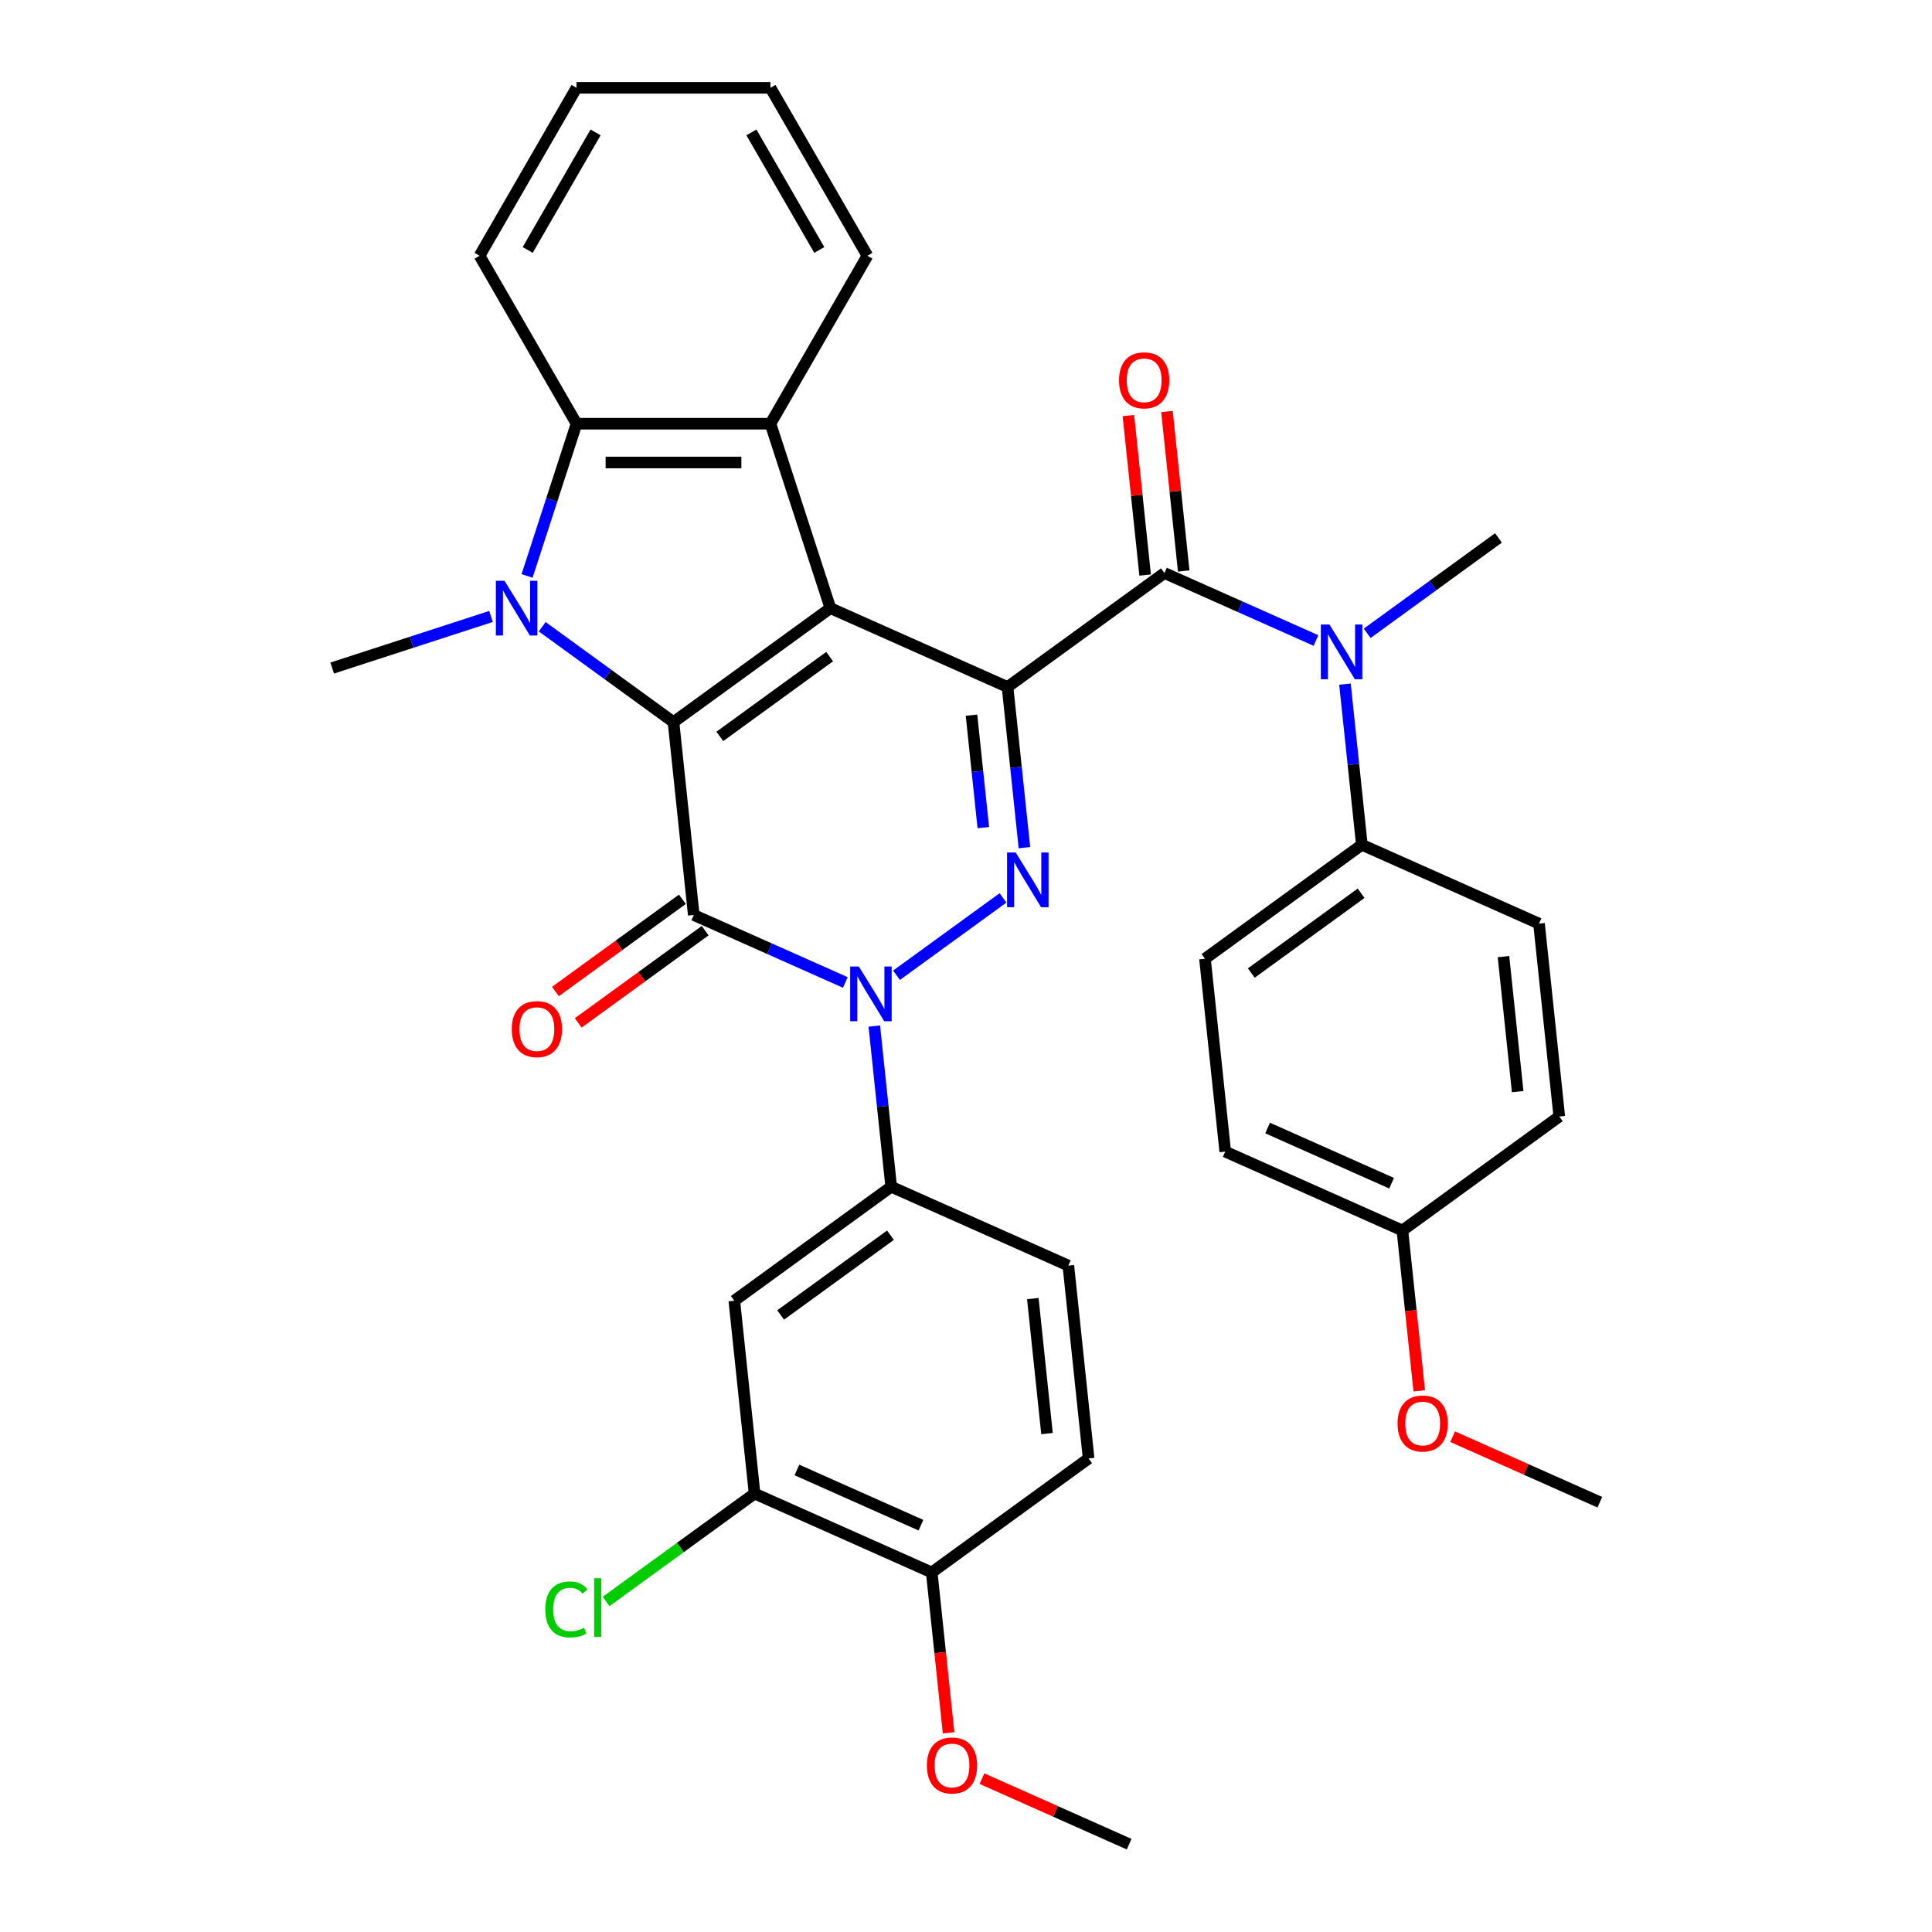 <?xml version='1.0' encoding='iso-8859-1'?>
<svg version='1.1' baseProfile='full'
              xmlns='http://www.w3.org/2000/svg'
                      xmlns:rdkit='http://www.rdkit.org/xml'
                      xmlns:xlink='http://www.w3.org/1999/xlink'
                  xml:space='preserve'
width='1000px' height='1000px' viewBox='0 0 1000 1000'>
<!-- END OF HEADER -->
<rect style='opacity:1.0;fill:#FFFFFF;stroke:none' width='1000' height='1000' x='0' y='0'> </rect>
<path class='bond-0' d='M 521.501,355.597 L 429.804,314.771' style='fill:none;fill-rule:evenodd;stroke:#000000;stroke-width:6px;stroke-linecap:butt;stroke-linejoin:miter;stroke-opacity:1' />
<path class='bond-4' d='M 521.501,355.597 L 525.871,397.174' style='fill:none;fill-rule:evenodd;stroke:#000000;stroke-width:6px;stroke-linecap:butt;stroke-linejoin:miter;stroke-opacity:1' />
<path class='bond-4' d='M 525.871,397.174 L 530.241,438.752' style='fill:none;fill-rule:evenodd;stroke:#0000FF;stroke-width:6px;stroke-linecap:butt;stroke-linejoin:miter;stroke-opacity:1' />
<path class='bond-4' d='M 502.847,370.168 L 505.906,399.273' style='fill:none;fill-rule:evenodd;stroke:#000000;stroke-width:6px;stroke-linecap:butt;stroke-linejoin:miter;stroke-opacity:1' />
<path class='bond-4' d='M 505.906,399.273 L 508.965,428.377' style='fill:none;fill-rule:evenodd;stroke:#0000FF;stroke-width:6px;stroke-linecap:butt;stroke-linejoin:miter;stroke-opacity:1' />
<path class='bond-6' d='M 521.501,355.597 L 602.706,296.598' style='fill:none;fill-rule:evenodd;stroke:#000000;stroke-width:6px;stroke-linecap:butt;stroke-linejoin:miter;stroke-opacity:1' />
<path class='bond-1' d='M 429.804,314.771 L 348.599,373.769' style='fill:none;fill-rule:evenodd;stroke:#000000;stroke-width:6px;stroke-linecap:butt;stroke-linejoin:miter;stroke-opacity:1' />
<path class='bond-1' d='M 429.423,339.861 L 372.58,381.16' style='fill:none;fill-rule:evenodd;stroke:#000000;stroke-width:6px;stroke-linecap:butt;stroke-linejoin:miter;stroke-opacity:1' />
<path class='bond-7' d='M 429.804,314.771 L 398.787,219.309' style='fill:none;fill-rule:evenodd;stroke:#000000;stroke-width:6px;stroke-linecap:butt;stroke-linejoin:miter;stroke-opacity:1' />
<path class='bond-5' d='M 348.599,373.769 L 314.622,349.083' style='fill:none;fill-rule:evenodd;stroke:#000000;stroke-width:6px;stroke-linecap:butt;stroke-linejoin:miter;stroke-opacity:1' />
<path class='bond-5' d='M 314.622,349.083 L 280.644,324.397' style='fill:none;fill-rule:evenodd;stroke:#0000FF;stroke-width:6px;stroke-linecap:butt;stroke-linejoin:miter;stroke-opacity:1' />
<path class='bond-35' d='M 348.599,373.769 L 359.091,473.594' style='fill:none;fill-rule:evenodd;stroke:#000000;stroke-width:6px;stroke-linecap:butt;stroke-linejoin:miter;stroke-opacity:1' />
<path class='bond-2' d='M 359.091,473.594 L 398.315,491.058' style='fill:none;fill-rule:evenodd;stroke:#000000;stroke-width:6px;stroke-linecap:butt;stroke-linejoin:miter;stroke-opacity:1' />
<path class='bond-2' d='M 398.315,491.058 L 437.539,508.521' style='fill:none;fill-rule:evenodd;stroke:#0000FF;stroke-width:6px;stroke-linecap:butt;stroke-linejoin:miter;stroke-opacity:1' />
<path class='bond-13' d='M 353.191,465.474 L 320.344,489.339' style='fill:none;fill-rule:evenodd;stroke:#000000;stroke-width:6px;stroke-linecap:butt;stroke-linejoin:miter;stroke-opacity:1' />
<path class='bond-13' d='M 320.344,489.339 L 287.496,513.204' style='fill:none;fill-rule:evenodd;stroke:#FF0000;stroke-width:6px;stroke-linecap:butt;stroke-linejoin:miter;stroke-opacity:1' />
<path class='bond-13' d='M 364.991,481.715 L 332.143,505.58' style='fill:none;fill-rule:evenodd;stroke:#000000;stroke-width:6px;stroke-linecap:butt;stroke-linejoin:miter;stroke-opacity:1' />
<path class='bond-13' d='M 332.143,505.58 L 299.296,529.445' style='fill:none;fill-rule:evenodd;stroke:#FF0000;stroke-width:6px;stroke-linecap:butt;stroke-linejoin:miter;stroke-opacity:1' />
<path class='bond-3' d='M 464.038,504.794 L 519.153,464.75' style='fill:none;fill-rule:evenodd;stroke:#0000FF;stroke-width:6px;stroke-linecap:butt;stroke-linejoin:miter;stroke-opacity:1' />
<path class='bond-9' d='M 452.54,531.09 L 456.91,572.667' style='fill:none;fill-rule:evenodd;stroke:#0000FF;stroke-width:6px;stroke-linecap:butt;stroke-linejoin:miter;stroke-opacity:1' />
<path class='bond-9' d='M 456.91,572.667 L 461.28,614.245' style='fill:none;fill-rule:evenodd;stroke:#000000;stroke-width:6px;stroke-linecap:butt;stroke-linejoin:miter;stroke-opacity:1' />
<path class='bond-21' d='M 254.145,319.076 L 213.039,332.432' style='fill:none;fill-rule:evenodd;stroke:#0000FF;stroke-width:6px;stroke-linecap:butt;stroke-linejoin:miter;stroke-opacity:1' />
<path class='bond-21' d='M 213.039,332.432 L 171.933,345.788' style='fill:none;fill-rule:evenodd;stroke:#000000;stroke-width:6px;stroke-linecap:butt;stroke-linejoin:miter;stroke-opacity:1' />
<path class='bond-36' d='M 272.811,298.101 L 285.611,258.705' style='fill:none;fill-rule:evenodd;stroke:#0000FF;stroke-width:6px;stroke-linecap:butt;stroke-linejoin:miter;stroke-opacity:1' />
<path class='bond-36' d='M 285.611,258.705 L 298.412,219.309' style='fill:none;fill-rule:evenodd;stroke:#000000;stroke-width:6px;stroke-linecap:butt;stroke-linejoin:miter;stroke-opacity:1' />
<path class='bond-10' d='M 602.706,296.598 L 641.93,314.061' style='fill:none;fill-rule:evenodd;stroke:#000000;stroke-width:6px;stroke-linecap:butt;stroke-linejoin:miter;stroke-opacity:1' />
<path class='bond-10' d='M 641.93,314.061 L 681.153,331.525' style='fill:none;fill-rule:evenodd;stroke:#0000FF;stroke-width:6px;stroke-linecap:butt;stroke-linejoin:miter;stroke-opacity:1' />
<path class='bond-15' d='M 612.688,295.549 L 608.35,254.271' style='fill:none;fill-rule:evenodd;stroke:#000000;stroke-width:6px;stroke-linecap:butt;stroke-linejoin:miter;stroke-opacity:1' />
<path class='bond-15' d='M 608.35,254.271 L 604.011,212.993' style='fill:none;fill-rule:evenodd;stroke:#FF0000;stroke-width:6px;stroke-linecap:butt;stroke-linejoin:miter;stroke-opacity:1' />
<path class='bond-15' d='M 592.723,297.647 L 588.385,256.369' style='fill:none;fill-rule:evenodd;stroke:#000000;stroke-width:6px;stroke-linecap:butt;stroke-linejoin:miter;stroke-opacity:1' />
<path class='bond-15' d='M 588.385,256.369 L 584.046,215.092' style='fill:none;fill-rule:evenodd;stroke:#FF0000;stroke-width:6px;stroke-linecap:butt;stroke-linejoin:miter;stroke-opacity:1' />
<path class='bond-8' d='M 398.787,219.309 L 298.412,219.309' style='fill:none;fill-rule:evenodd;stroke:#000000;stroke-width:6px;stroke-linecap:butt;stroke-linejoin:miter;stroke-opacity:1' />
<path class='bond-8' d='M 383.73,239.384 L 313.468,239.384' style='fill:none;fill-rule:evenodd;stroke:#000000;stroke-width:6px;stroke-linecap:butt;stroke-linejoin:miter;stroke-opacity:1' />
<path class='bond-23' d='M 398.787,219.309 L 448.974,132.382' style='fill:none;fill-rule:evenodd;stroke:#000000;stroke-width:6px;stroke-linecap:butt;stroke-linejoin:miter;stroke-opacity:1' />
<path class='bond-27' d='M 298.412,219.309 L 248.225,132.382' style='fill:none;fill-rule:evenodd;stroke:#000000;stroke-width:6px;stroke-linecap:butt;stroke-linejoin:miter;stroke-opacity:1' />
<path class='bond-11' d='M 461.28,614.245 L 380.075,673.244' style='fill:none;fill-rule:evenodd;stroke:#000000;stroke-width:6px;stroke-linecap:butt;stroke-linejoin:miter;stroke-opacity:1' />
<path class='bond-11' d='M 460.899,639.336 L 404.056,680.635' style='fill:none;fill-rule:evenodd;stroke:#000000;stroke-width:6px;stroke-linecap:butt;stroke-linejoin:miter;stroke-opacity:1' />
<path class='bond-17' d='M 461.28,614.245 L 552.977,655.071' style='fill:none;fill-rule:evenodd;stroke:#000000;stroke-width:6px;stroke-linecap:butt;stroke-linejoin:miter;stroke-opacity:1' />
<path class='bond-14' d='M 696.155,354.093 L 700.525,395.671' style='fill:none;fill-rule:evenodd;stroke:#0000FF;stroke-width:6px;stroke-linecap:butt;stroke-linejoin:miter;stroke-opacity:1' />
<path class='bond-14' d='M 700.525,395.671 L 704.895,437.249' style='fill:none;fill-rule:evenodd;stroke:#000000;stroke-width:6px;stroke-linecap:butt;stroke-linejoin:miter;stroke-opacity:1' />
<path class='bond-29' d='M 707.652,327.798 L 741.63,303.111' style='fill:none;fill-rule:evenodd;stroke:#0000FF;stroke-width:6px;stroke-linecap:butt;stroke-linejoin:miter;stroke-opacity:1' />
<path class='bond-29' d='M 741.63,303.111 L 775.607,278.425' style='fill:none;fill-rule:evenodd;stroke:#000000;stroke-width:6px;stroke-linecap:butt;stroke-linejoin:miter;stroke-opacity:1' />
<path class='bond-12' d='M 380.075,673.244 L 390.567,773.069' style='fill:none;fill-rule:evenodd;stroke:#000000;stroke-width:6px;stroke-linecap:butt;stroke-linejoin:miter;stroke-opacity:1' />
<path class='bond-22' d='M 390.567,773.069 L 352.14,800.988' style='fill:none;fill-rule:evenodd;stroke:#000000;stroke-width:6px;stroke-linecap:butt;stroke-linejoin:miter;stroke-opacity:1' />
<path class='bond-22' d='M 352.14,800.988 L 313.712,828.907' style='fill:none;fill-rule:evenodd;stroke:#00CC00;stroke-width:6px;stroke-linecap:butt;stroke-linejoin:miter;stroke-opacity:1' />
<path class='bond-39' d='M 390.567,773.069 L 482.264,813.895' style='fill:none;fill-rule:evenodd;stroke:#000000;stroke-width:6px;stroke-linecap:butt;stroke-linejoin:miter;stroke-opacity:1' />
<path class='bond-39' d='M 412.487,760.853 L 476.675,789.431' style='fill:none;fill-rule:evenodd;stroke:#000000;stroke-width:6px;stroke-linecap:butt;stroke-linejoin:miter;stroke-opacity:1' />
<path class='bond-19' d='M 704.895,437.249 L 623.69,496.247' style='fill:none;fill-rule:evenodd;stroke:#000000;stroke-width:6px;stroke-linecap:butt;stroke-linejoin:miter;stroke-opacity:1' />
<path class='bond-19' d='M 704.514,462.34 L 647.67,503.639' style='fill:none;fill-rule:evenodd;stroke:#000000;stroke-width:6px;stroke-linecap:butt;stroke-linejoin:miter;stroke-opacity:1' />
<path class='bond-20' d='M 704.895,437.249 L 796.591,478.075' style='fill:none;fill-rule:evenodd;stroke:#000000;stroke-width:6px;stroke-linecap:butt;stroke-linejoin:miter;stroke-opacity:1' />
<path class='bond-16' d='M 482.264,813.895 L 563.469,754.896' style='fill:none;fill-rule:evenodd;stroke:#000000;stroke-width:6px;stroke-linecap:butt;stroke-linejoin:miter;stroke-opacity:1' />
<path class='bond-28' d='M 482.264,813.895 L 486.626,855.392' style='fill:none;fill-rule:evenodd;stroke:#000000;stroke-width:6px;stroke-linecap:butt;stroke-linejoin:miter;stroke-opacity:1' />
<path class='bond-28' d='M 486.626,855.392 L 490.987,896.89' style='fill:none;fill-rule:evenodd;stroke:#FF0000;stroke-width:6px;stroke-linecap:butt;stroke-linejoin:miter;stroke-opacity:1' />
<path class='bond-18' d='M 552.977,655.071 L 563.469,754.896' style='fill:none;fill-rule:evenodd;stroke:#000000;stroke-width:6px;stroke-linecap:butt;stroke-linejoin:miter;stroke-opacity:1' />
<path class='bond-18' d='M 534.586,672.143 L 541.93,742.021' style='fill:none;fill-rule:evenodd;stroke:#000000;stroke-width:6px;stroke-linecap:butt;stroke-linejoin:miter;stroke-opacity:1' />
<path class='bond-26' d='M 623.69,496.247 L 634.182,596.072' style='fill:none;fill-rule:evenodd;stroke:#000000;stroke-width:6px;stroke-linecap:butt;stroke-linejoin:miter;stroke-opacity:1' />
<path class='bond-25' d='M 796.591,478.075 L 807.083,577.9' style='fill:none;fill-rule:evenodd;stroke:#000000;stroke-width:6px;stroke-linecap:butt;stroke-linejoin:miter;stroke-opacity:1' />
<path class='bond-25' d='M 778.2,495.147 L 785.545,565.024' style='fill:none;fill-rule:evenodd;stroke:#000000;stroke-width:6px;stroke-linecap:butt;stroke-linejoin:miter;stroke-opacity:1' />
<path class='bond-33' d='M 448.974,132.382 L 398.787,45.455' style='fill:none;fill-rule:evenodd;stroke:#000000;stroke-width:6px;stroke-linecap:butt;stroke-linejoin:miter;stroke-opacity:1' />
<path class='bond-33' d='M 424.06,129.38 L 388.929,68.531' style='fill:none;fill-rule:evenodd;stroke:#000000;stroke-width:6px;stroke-linecap:butt;stroke-linejoin:miter;stroke-opacity:1' />
<path class='bond-24' d='M 725.879,636.898 L 807.083,577.9' style='fill:none;fill-rule:evenodd;stroke:#000000;stroke-width:6px;stroke-linecap:butt;stroke-linejoin:miter;stroke-opacity:1' />
<path class='bond-30' d='M 725.879,636.898 L 730.24,678.396' style='fill:none;fill-rule:evenodd;stroke:#000000;stroke-width:6px;stroke-linecap:butt;stroke-linejoin:miter;stroke-opacity:1' />
<path class='bond-30' d='M 730.24,678.396 L 734.602,719.894' style='fill:none;fill-rule:evenodd;stroke:#FF0000;stroke-width:6px;stroke-linecap:butt;stroke-linejoin:miter;stroke-opacity:1' />
<path class='bond-37' d='M 725.879,636.898 L 634.182,596.072' style='fill:none;fill-rule:evenodd;stroke:#000000;stroke-width:6px;stroke-linecap:butt;stroke-linejoin:miter;stroke-opacity:1' />
<path class='bond-37' d='M 720.289,612.435 L 656.102,583.857' style='fill:none;fill-rule:evenodd;stroke:#000000;stroke-width:6px;stroke-linecap:butt;stroke-linejoin:miter;stroke-opacity:1' />
<path class='bond-38' d='M 248.225,132.382 L 298.412,45.455' style='fill:none;fill-rule:evenodd;stroke:#000000;stroke-width:6px;stroke-linecap:butt;stroke-linejoin:miter;stroke-opacity:1' />
<path class='bond-38' d='M 273.138,129.38 L 308.269,68.531' style='fill:none;fill-rule:evenodd;stroke:#000000;stroke-width:6px;stroke-linecap:butt;stroke-linejoin:miter;stroke-opacity:1' />
<path class='bond-31' d='M 508.266,920.625 L 546.359,937.585' style='fill:none;fill-rule:evenodd;stroke:#FF0000;stroke-width:6px;stroke-linecap:butt;stroke-linejoin:miter;stroke-opacity:1' />
<path class='bond-31' d='M 546.359,937.585 L 584.453,954.545' style='fill:none;fill-rule:evenodd;stroke:#000000;stroke-width:6px;stroke-linecap:butt;stroke-linejoin:miter;stroke-opacity:1' />
<path class='bond-32' d='M 751.88,743.628 L 789.974,760.589' style='fill:none;fill-rule:evenodd;stroke:#FF0000;stroke-width:6px;stroke-linecap:butt;stroke-linejoin:miter;stroke-opacity:1' />
<path class='bond-32' d='M 789.974,760.589 L 828.067,777.549' style='fill:none;fill-rule:evenodd;stroke:#000000;stroke-width:6px;stroke-linecap:butt;stroke-linejoin:miter;stroke-opacity:1' />
<path class='bond-34' d='M 398.787,45.455 L 298.412,45.455' style='fill:none;fill-rule:evenodd;stroke:#000000;stroke-width:6px;stroke-linecap:butt;stroke-linejoin:miter;stroke-opacity:1' />
<path  class='atom-4' d='M 444.528 500.26
L 453.808 515.26
Q 454.728 516.74, 456.208 519.42
Q 457.688 522.1, 457.768 522.26
L 457.768 500.26
L 461.528 500.26
L 461.528 528.58
L 457.648 528.58
L 447.688 512.18
Q 446.528 510.26, 445.288 508.06
Q 444.088 505.86, 443.728 505.18
L 443.728 528.58
L 440.048 528.58
L 440.048 500.26
L 444.528 500.26
' fill='#0000FF'/>
<path  class='atom-5' d='M 525.733 441.261
L 535.013 456.261
Q 535.933 457.741, 537.413 460.421
Q 538.893 463.101, 538.973 463.261
L 538.973 441.261
L 542.733 441.261
L 542.733 469.581
L 538.853 469.581
L 528.893 453.181
Q 527.733 451.261, 526.493 449.061
Q 525.293 446.861, 524.933 446.181
L 524.933 469.581
L 521.253 469.581
L 521.253 441.261
L 525.733 441.261
' fill='#0000FF'/>
<path  class='atom-6' d='M 261.135 300.611
L 270.415 315.611
Q 271.335 317.091, 272.815 319.771
Q 274.295 322.451, 274.375 322.611
L 274.375 300.611
L 278.135 300.611
L 278.135 328.931
L 274.255 328.931
L 264.295 312.531
Q 263.135 310.611, 261.895 308.411
Q 260.695 306.211, 260.335 305.531
L 260.335 328.931
L 256.655 328.931
L 256.655 300.611
L 261.135 300.611
' fill='#0000FF'/>
<path  class='atom-11' d='M 688.143 323.264
L 697.423 338.264
Q 698.343 339.744, 699.823 342.424
Q 701.303 345.104, 701.383 345.264
L 701.383 323.264
L 705.143 323.264
L 705.143 351.584
L 701.263 351.584
L 691.303 335.184
Q 690.143 333.264, 688.903 331.064
Q 687.703 328.864, 687.343 328.184
L 687.343 351.584
L 683.663 351.584
L 683.663 323.264
L 688.143 323.264
' fill='#0000FF'/>
<path  class='atom-14' d='M 264.887 532.673
Q 264.887 525.873, 268.247 522.073
Q 271.607 518.273, 277.887 518.273
Q 284.167 518.273, 287.527 522.073
Q 290.887 525.873, 290.887 532.673
Q 290.887 539.553, 287.487 543.473
Q 284.087 547.353, 277.887 547.353
Q 271.647 547.353, 268.247 543.473
Q 264.887 539.593, 264.887 532.673
M 277.887 544.153
Q 282.207 544.153, 284.527 541.273
Q 286.887 538.353, 286.887 532.673
Q 286.887 527.113, 284.527 524.313
Q 282.207 521.473, 277.887 521.473
Q 273.567 521.473, 271.207 524.273
Q 268.887 527.073, 268.887 532.673
Q 268.887 538.393, 271.207 541.273
Q 273.567 544.153, 277.887 544.153
' fill='#FF0000'/>
<path  class='atom-16' d='M 579.214 196.853
Q 579.214 190.053, 582.574 186.253
Q 585.934 182.453, 592.214 182.453
Q 598.494 182.453, 601.854 186.253
Q 605.214 190.053, 605.214 196.853
Q 605.214 203.733, 601.814 207.653
Q 598.414 211.533, 592.214 211.533
Q 585.974 211.533, 582.574 207.653
Q 579.214 203.773, 579.214 196.853
M 592.214 208.333
Q 596.534 208.333, 598.854 205.453
Q 601.214 202.533, 601.214 196.853
Q 601.214 191.293, 598.854 188.493
Q 596.534 185.653, 592.214 185.653
Q 587.894 185.653, 585.534 188.453
Q 583.214 191.253, 583.214 196.853
Q 583.214 202.573, 585.534 205.453
Q 587.894 208.333, 592.214 208.333
' fill='#FF0000'/>
<path  class='atom-23' d='M 282.243 833.047
Q 282.243 826.007, 285.523 822.327
Q 288.843 818.607, 295.123 818.607
Q 300.963 818.607, 304.083 822.727
L 301.443 824.887
Q 299.163 821.887, 295.123 821.887
Q 290.843 821.887, 288.563 824.767
Q 286.323 827.607, 286.323 833.047
Q 286.323 838.647, 288.643 841.527
Q 291.003 844.407, 295.563 844.407
Q 298.683 844.407, 302.323 842.527
L 303.443 845.527
Q 301.963 846.487, 299.723 847.047
Q 297.483 847.607, 295.003 847.607
Q 288.843 847.607, 285.523 843.847
Q 282.243 840.087, 282.243 833.047
' fill='#00CC00'/>
<path  class='atom-23' d='M 307.523 816.887
L 311.203 816.887
L 311.203 847.247
L 307.523 847.247
L 307.523 816.887
' fill='#00CC00'/>
<path  class='atom-29' d='M 479.756 913.799
Q 479.756 906.999, 483.116 903.199
Q 486.476 899.399, 492.756 899.399
Q 499.036 899.399, 502.396 903.199
Q 505.756 906.999, 505.756 913.799
Q 505.756 920.679, 502.356 924.599
Q 498.956 928.479, 492.756 928.479
Q 486.516 928.479, 483.116 924.599
Q 479.756 920.719, 479.756 913.799
M 492.756 925.279
Q 497.076 925.279, 499.396 922.399
Q 501.756 919.479, 501.756 913.799
Q 501.756 908.239, 499.396 905.439
Q 497.076 902.599, 492.756 902.599
Q 488.436 902.599, 486.076 905.399
Q 483.756 908.199, 483.756 913.799
Q 483.756 919.519, 486.076 922.399
Q 488.436 925.279, 492.756 925.279
' fill='#FF0000'/>
<path  class='atom-31' d='M 723.371 736.803
Q 723.371 730.003, 726.731 726.203
Q 730.091 722.403, 736.371 722.403
Q 742.651 722.403, 746.011 726.203
Q 749.371 730.003, 749.371 736.803
Q 749.371 743.683, 745.971 747.603
Q 742.571 751.483, 736.371 751.483
Q 730.131 751.483, 726.731 747.603
Q 723.371 743.723, 723.371 736.803
M 736.371 748.283
Q 740.691 748.283, 743.011 745.403
Q 745.371 742.483, 745.371 736.803
Q 745.371 731.243, 743.011 728.443
Q 740.691 725.603, 736.371 725.603
Q 732.051 725.603, 729.691 728.403
Q 727.371 731.203, 727.371 736.803
Q 727.371 742.523, 729.691 745.403
Q 732.051 748.283, 736.371 748.283
' fill='#FF0000'/>
</svg>
